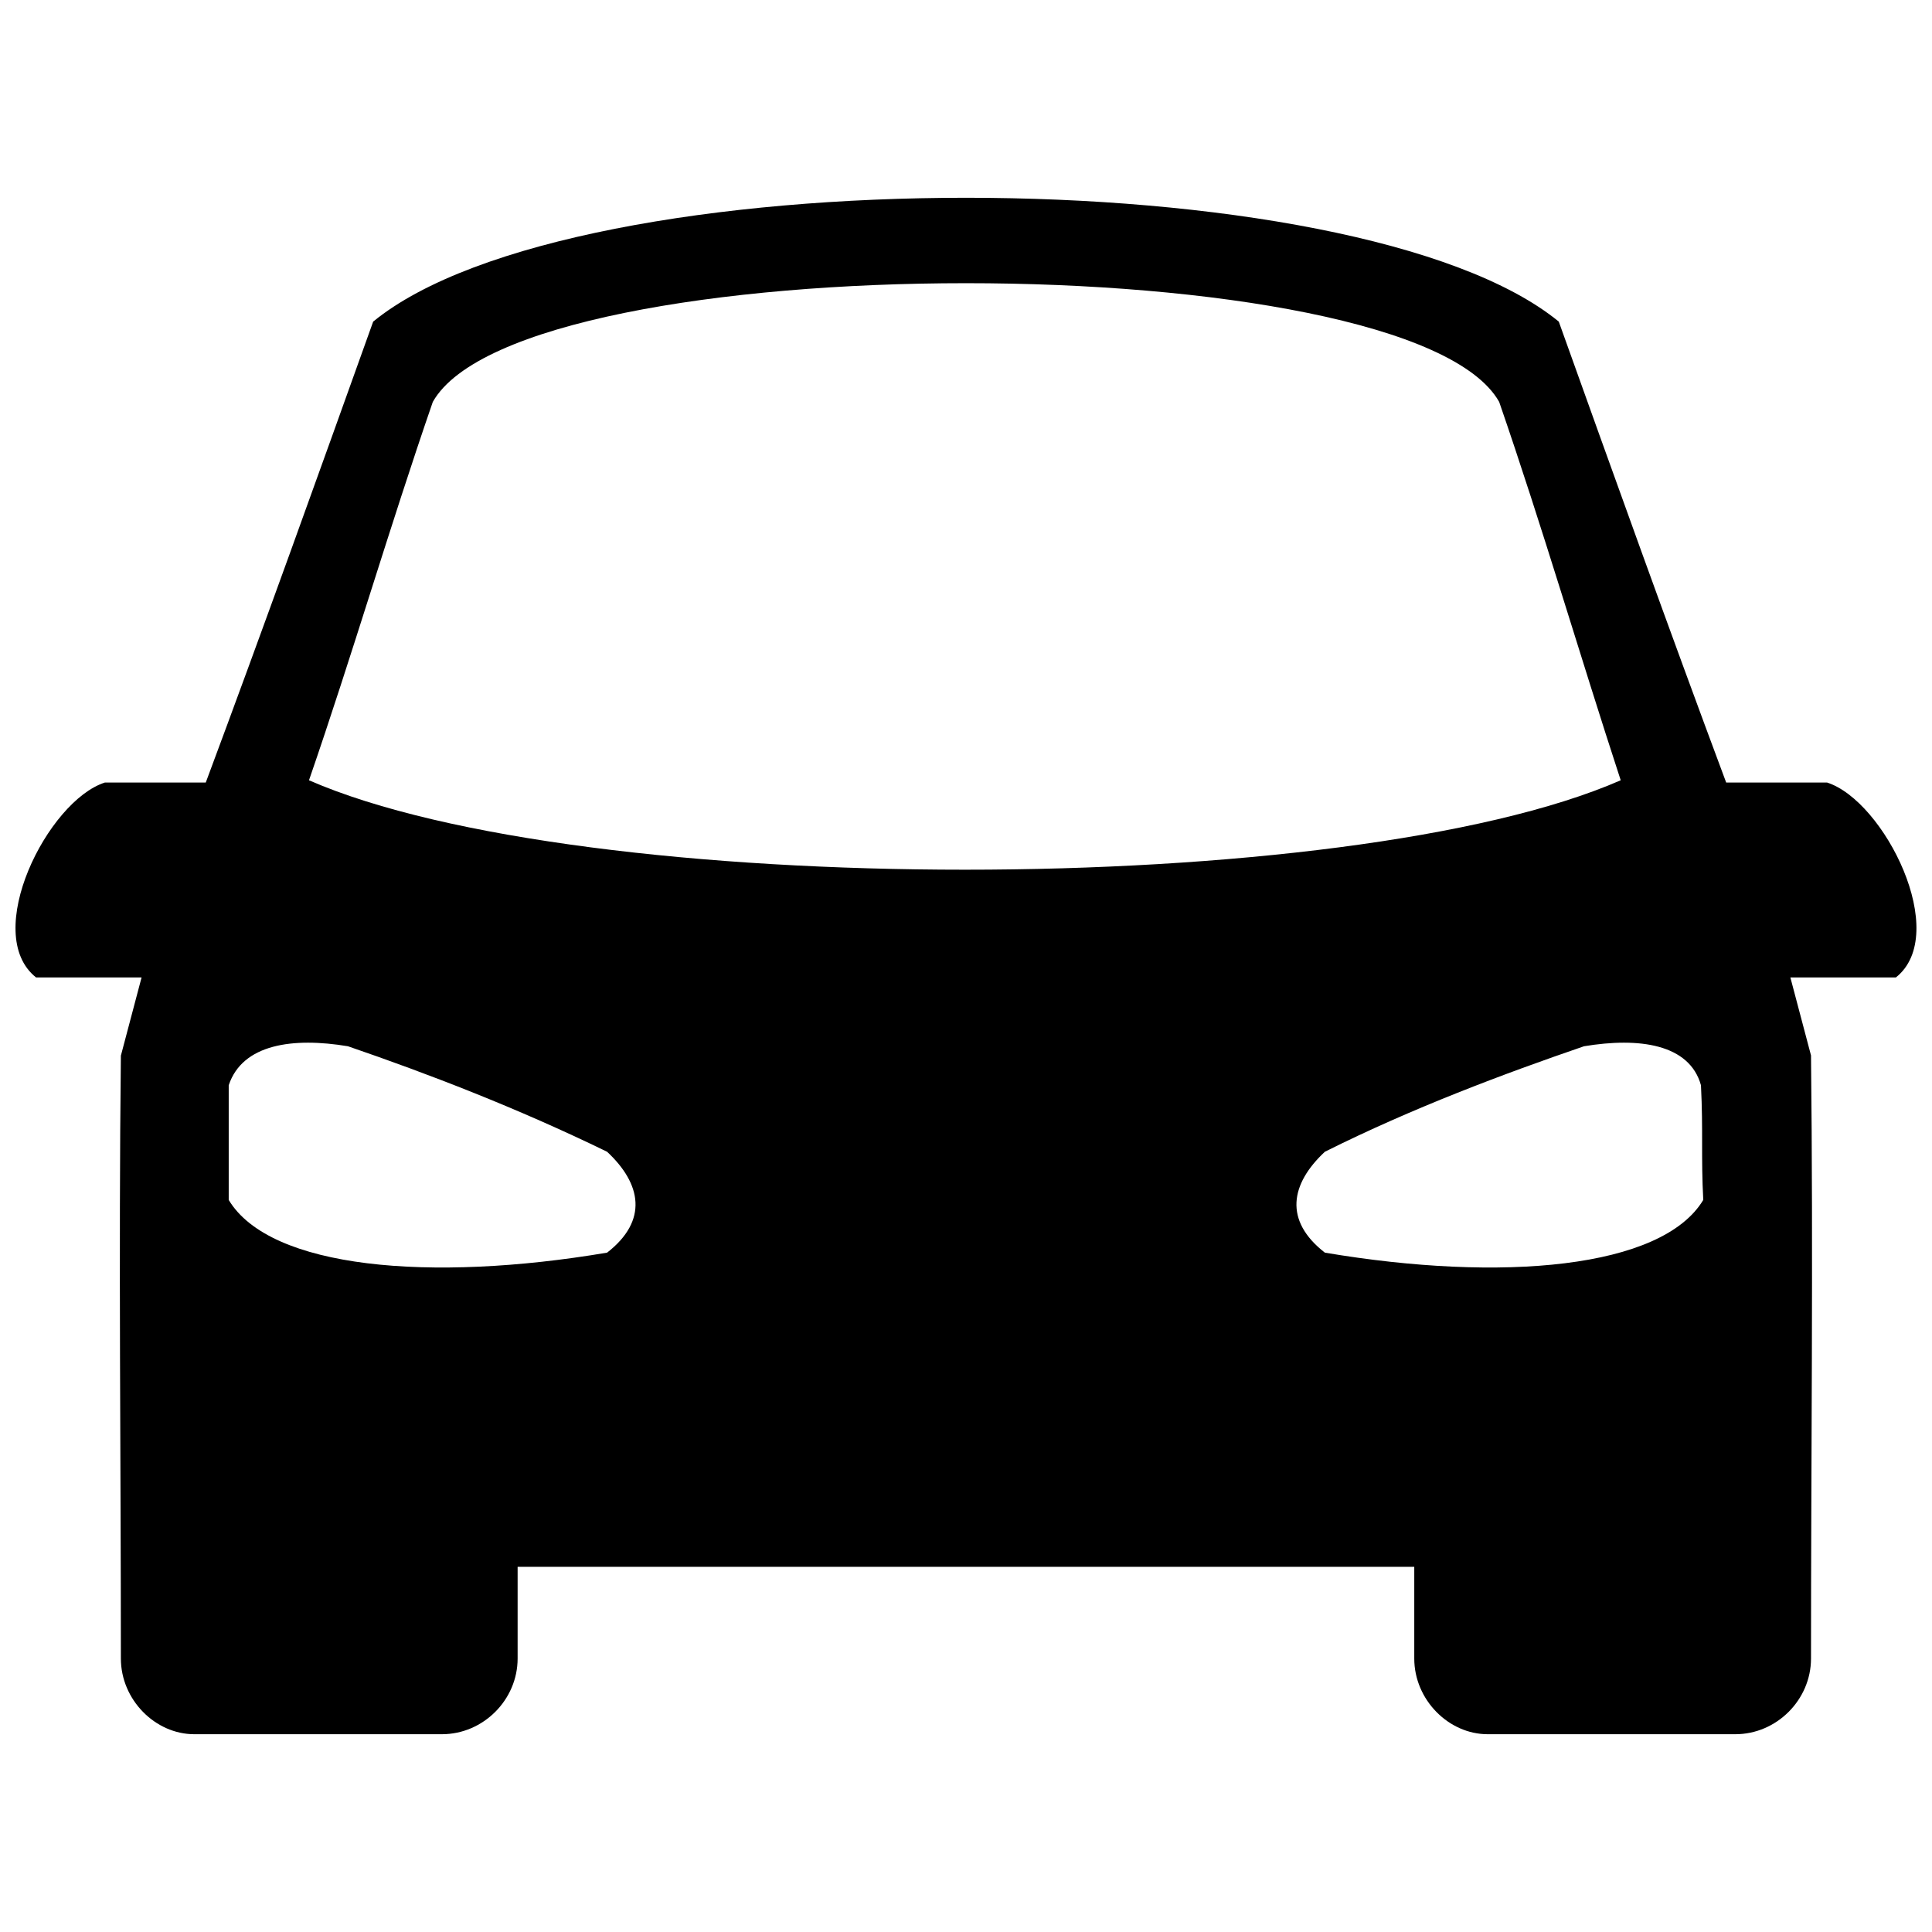 <?xml version="1.0" encoding="UTF-8"?>
<!-- The Best Svg Icon site in the world: iconSvg.co, Visit us! https://iconsvg.co -->
<svg width="800px" height="800px" version="1.1" viewBox="144 144 512 512" xmlns="http://www.w3.org/2000/svg">
 <defs>
  <clipPath id="a">
   <path d="m148.09 196h503.81v408h-503.81z"/>
  </clipPath>
 </defs>
 <g clip-path="url(#a)">
  <path d="m176.05 423.7 5.469-20.664h-27.957c-14.586-11.547 3.039-46.797 18.23-51.656h26.738c15.191-40.719 29.777-81.438 44.363-122.15 53.48-43.758 260.72-43.758 314.2 0 14.586 40.719 29.172 81.438 44.363 122.15h26.738c15.191 4.863 32.816 40.109 18.23 51.656h-27.957l5.469 20.664c0.609 53.48 0 106.96 0 159.83 0 10.938-9.117 20.055-20.055 20.055h-65.637c-10.332 0-19.449-9.117-19.449-20.055v-24.309h-237.62v24.309c0 10.938-9.117 20.055-20.055 20.055h-65.637c-10.332 0-19.449-9.117-19.449-20.055 0-52.871-0.609-106.35 0-159.83zm82.652-173.2c-11.547 33.426-21.27 66.852-32.816 100.28 72.32 31.602 275.3 31.602 347.62 0-10.938-33.426-20.664-66.852-32.211-100.28-23.703-41.934-258.89-41.934-282.59 0zm336.68 211.49c-0.609-11.547 0-18.23-0.609-30.387-3.039-10.938-16.41-12.762-30.996-10.332-21.27 7.293-45.578 16.41-68.672 27.957-9.117 8.508-10.938 18.23 0 26.738 46.797 7.902 89.336 4.254 100.28-13.977zm-390.77 0v-30.387c3.644-10.938 17.016-12.762 31.602-10.332 21.27 7.293 44.973 16.41 68.672 27.957 9.117 8.508 10.938 18.23 0 26.738-46.797 7.902-89.336 4.254-100.28-13.977z" fill-rule="evenodd"/>
 </g>
</svg>
